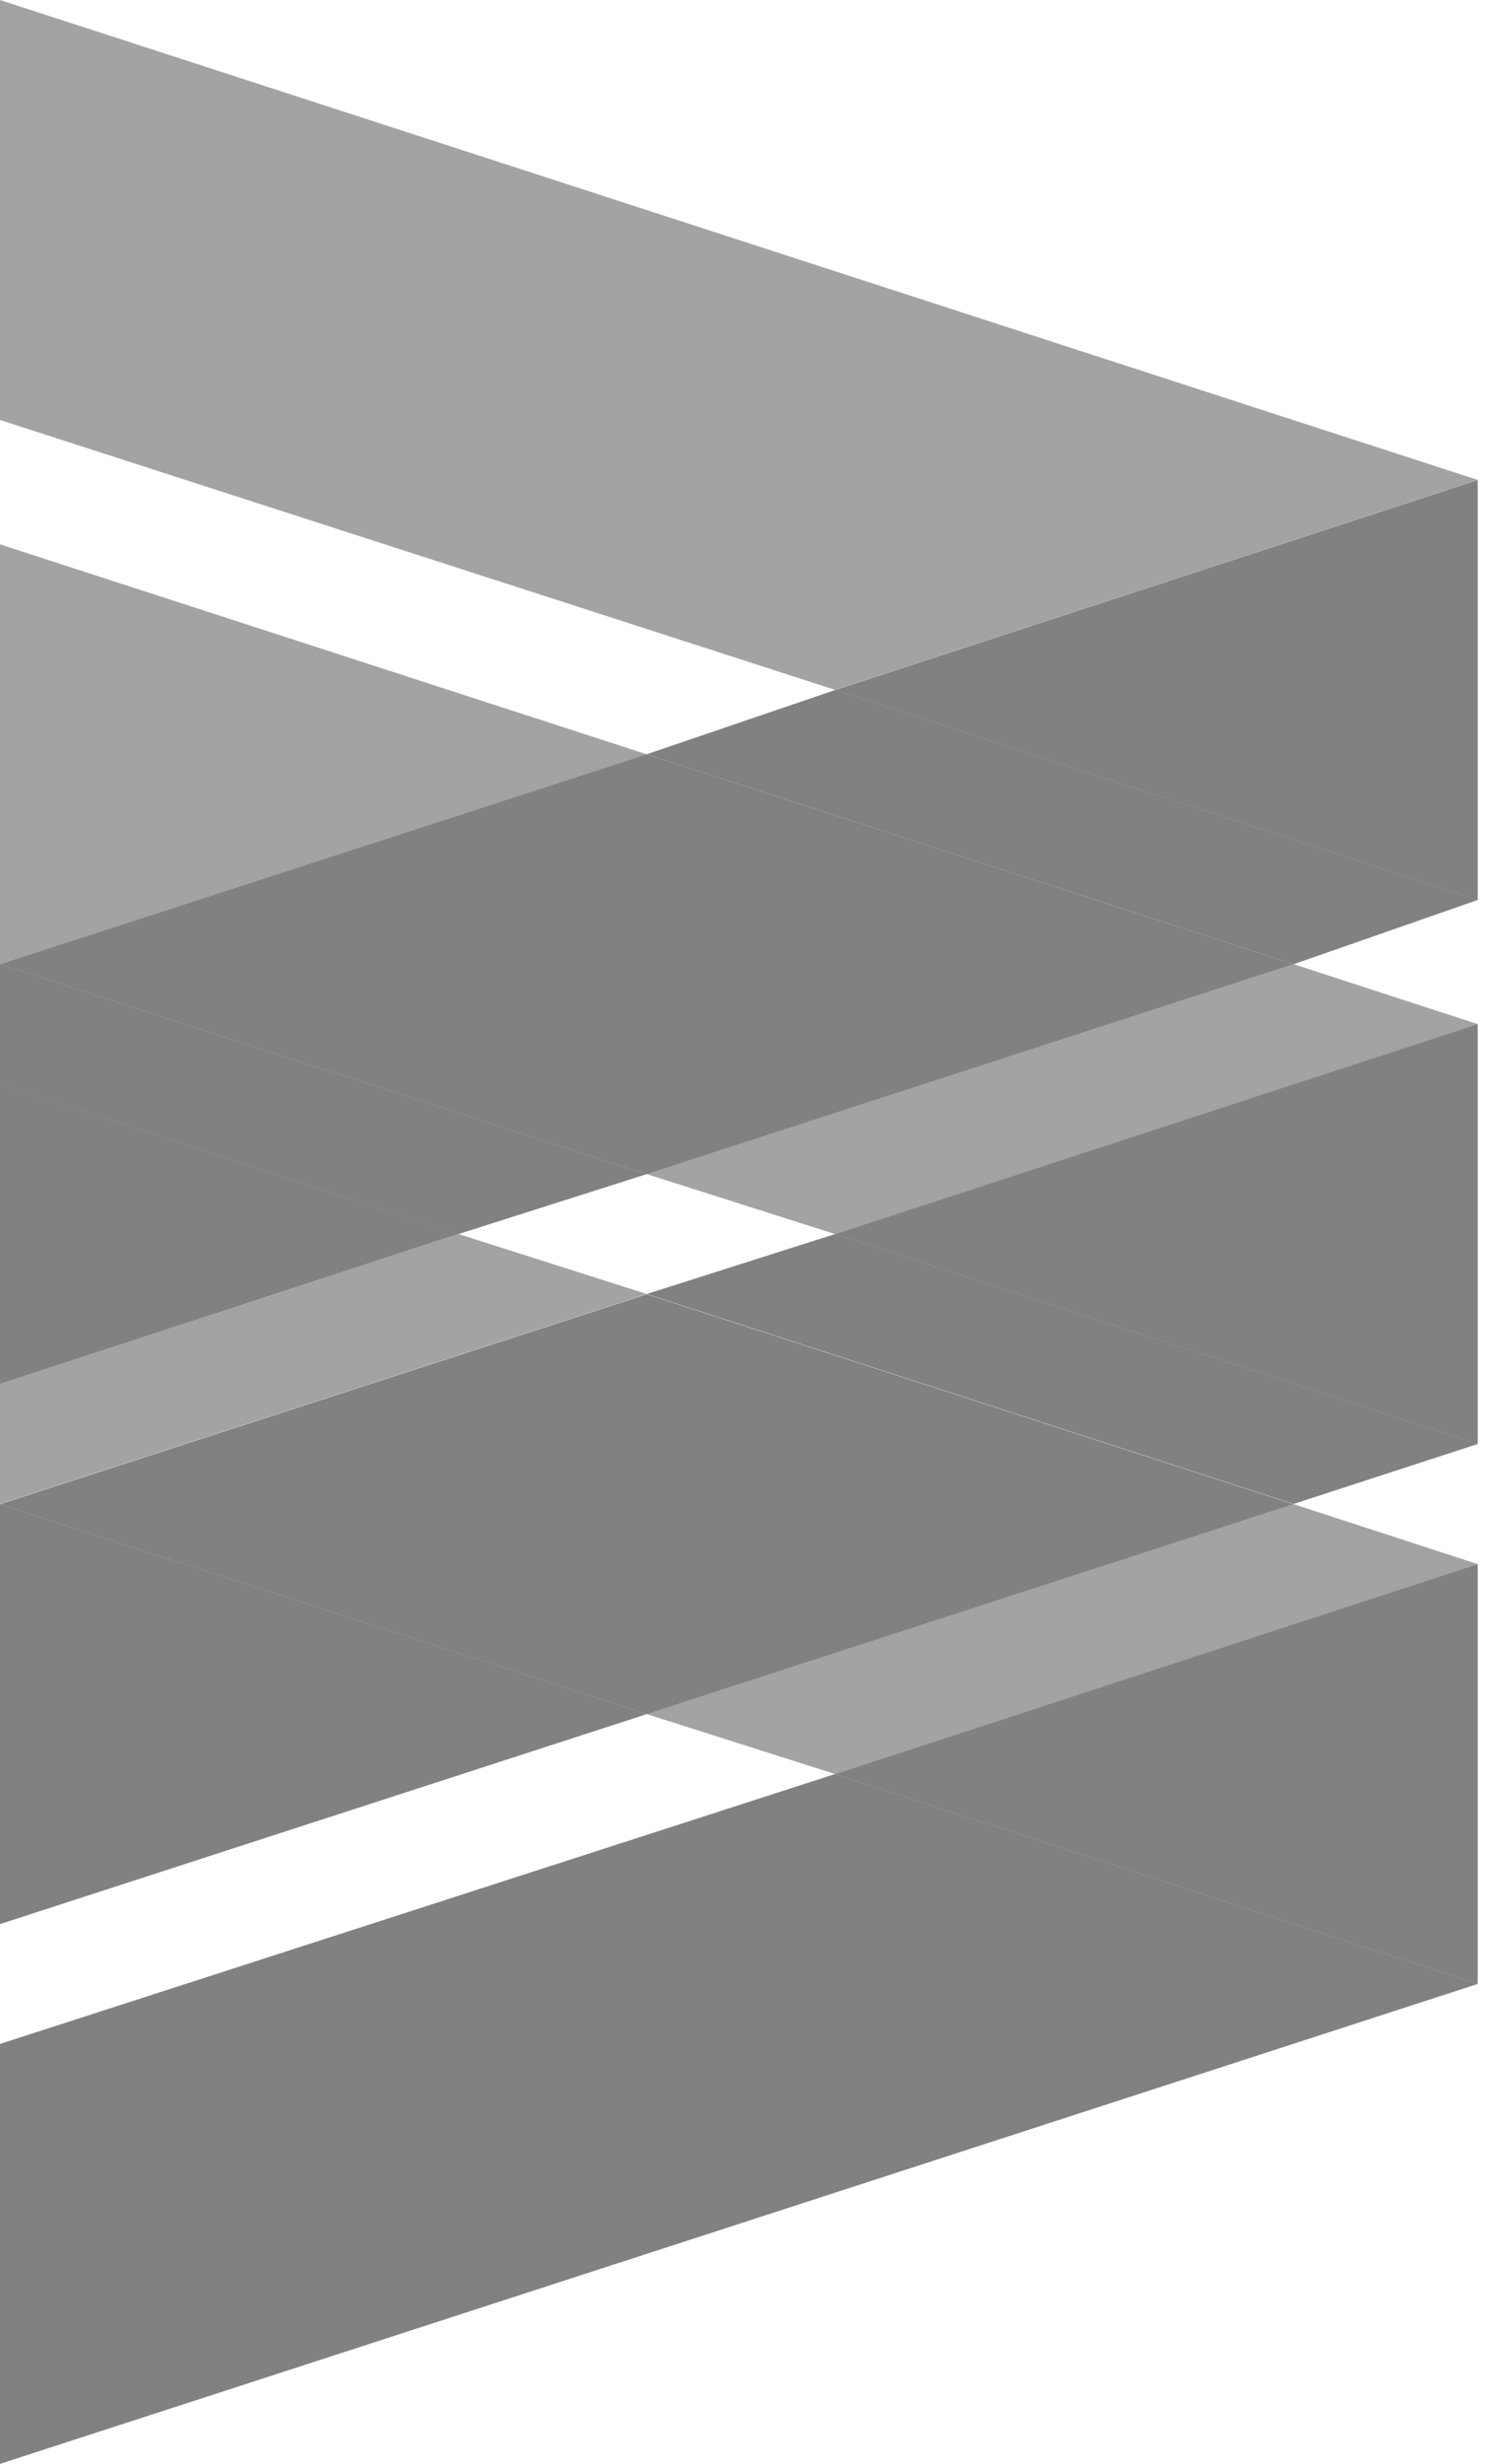 <svg xmlns="http://www.w3.org/2000/svg" width="87" height="144" viewBox="0 0 87 144" fill="none"><g clip-path="url(#clip0_18441_4452)"><path d="M-0.002 0V24.543L48.833 40.32L86.398 28.049L-0.002 0Z" fill="#A3A3A3"></path><path d="M-0.002 31.813V56.356L37.814 44.084L-0.002 31.813Z" fill="#A3A3A3"></path><path d="M48.837 72.125L86.402 59.854L75.633 56.348L37.817 68.619L48.837 72.125Z" fill="#A3A3A3"></path><path d="M48.837 103.684L86.402 91.413L75.633 87.906L37.817 100.178L48.837 103.684Z" fill="#A3A3A3"></path><path d="M26.795 72.117L-0.002 80.883V87.895L37.814 75.624L26.795 72.117Z" fill="#A3A3A3"></path><path d="M-0.002 87.906V112.449L37.814 100.178L-0.002 87.906Z" fill="#818181"></path><path d="M37.817 75.624L75.633 87.895L86.402 84.389L48.837 72.117L37.817 75.624Z" fill="#818181"></path><path d="M86.398 84.393V59.85L48.833 72.121L86.398 84.393Z" fill="#818181"></path><path d="M-0.002 87.91L37.814 100.182L75.629 87.91L37.814 75.639L-0.002 87.91Z" fill="#818181"></path><path d="M-0.002 119.453V143.996L86.398 115.947L48.833 103.676L-0.002 119.453Z" fill="#818181"></path><path d="M86.398 115.951V91.409L48.833 103.68L86.398 115.951Z" fill="#818181"></path><path d="M37.817 44.08L75.633 56.352L86.402 52.595L48.837 40.324L37.817 44.08Z" fill="#818181"></path><path d="M37.814 68.619L-0.002 56.348V63.36L26.795 72.125L37.814 68.619Z" fill="#818181"></path><path d="M86.398 52.599V28.056L48.833 40.328L86.398 52.599Z" fill="#818181"></path><path d="M-0.002 56.352L37.814 68.623L75.629 56.352L37.814 44.08L-0.002 56.352Z" fill="#818181"></path><path d="M-0.002 63.352V80.883L26.795 72.117L-0.002 63.352Z" fill="#818181"></path></g><defs><clipPath id="clip0_18441_4452"><rect width="86.4" height="144" fill="white"></rect></clipPath></defs></svg>
